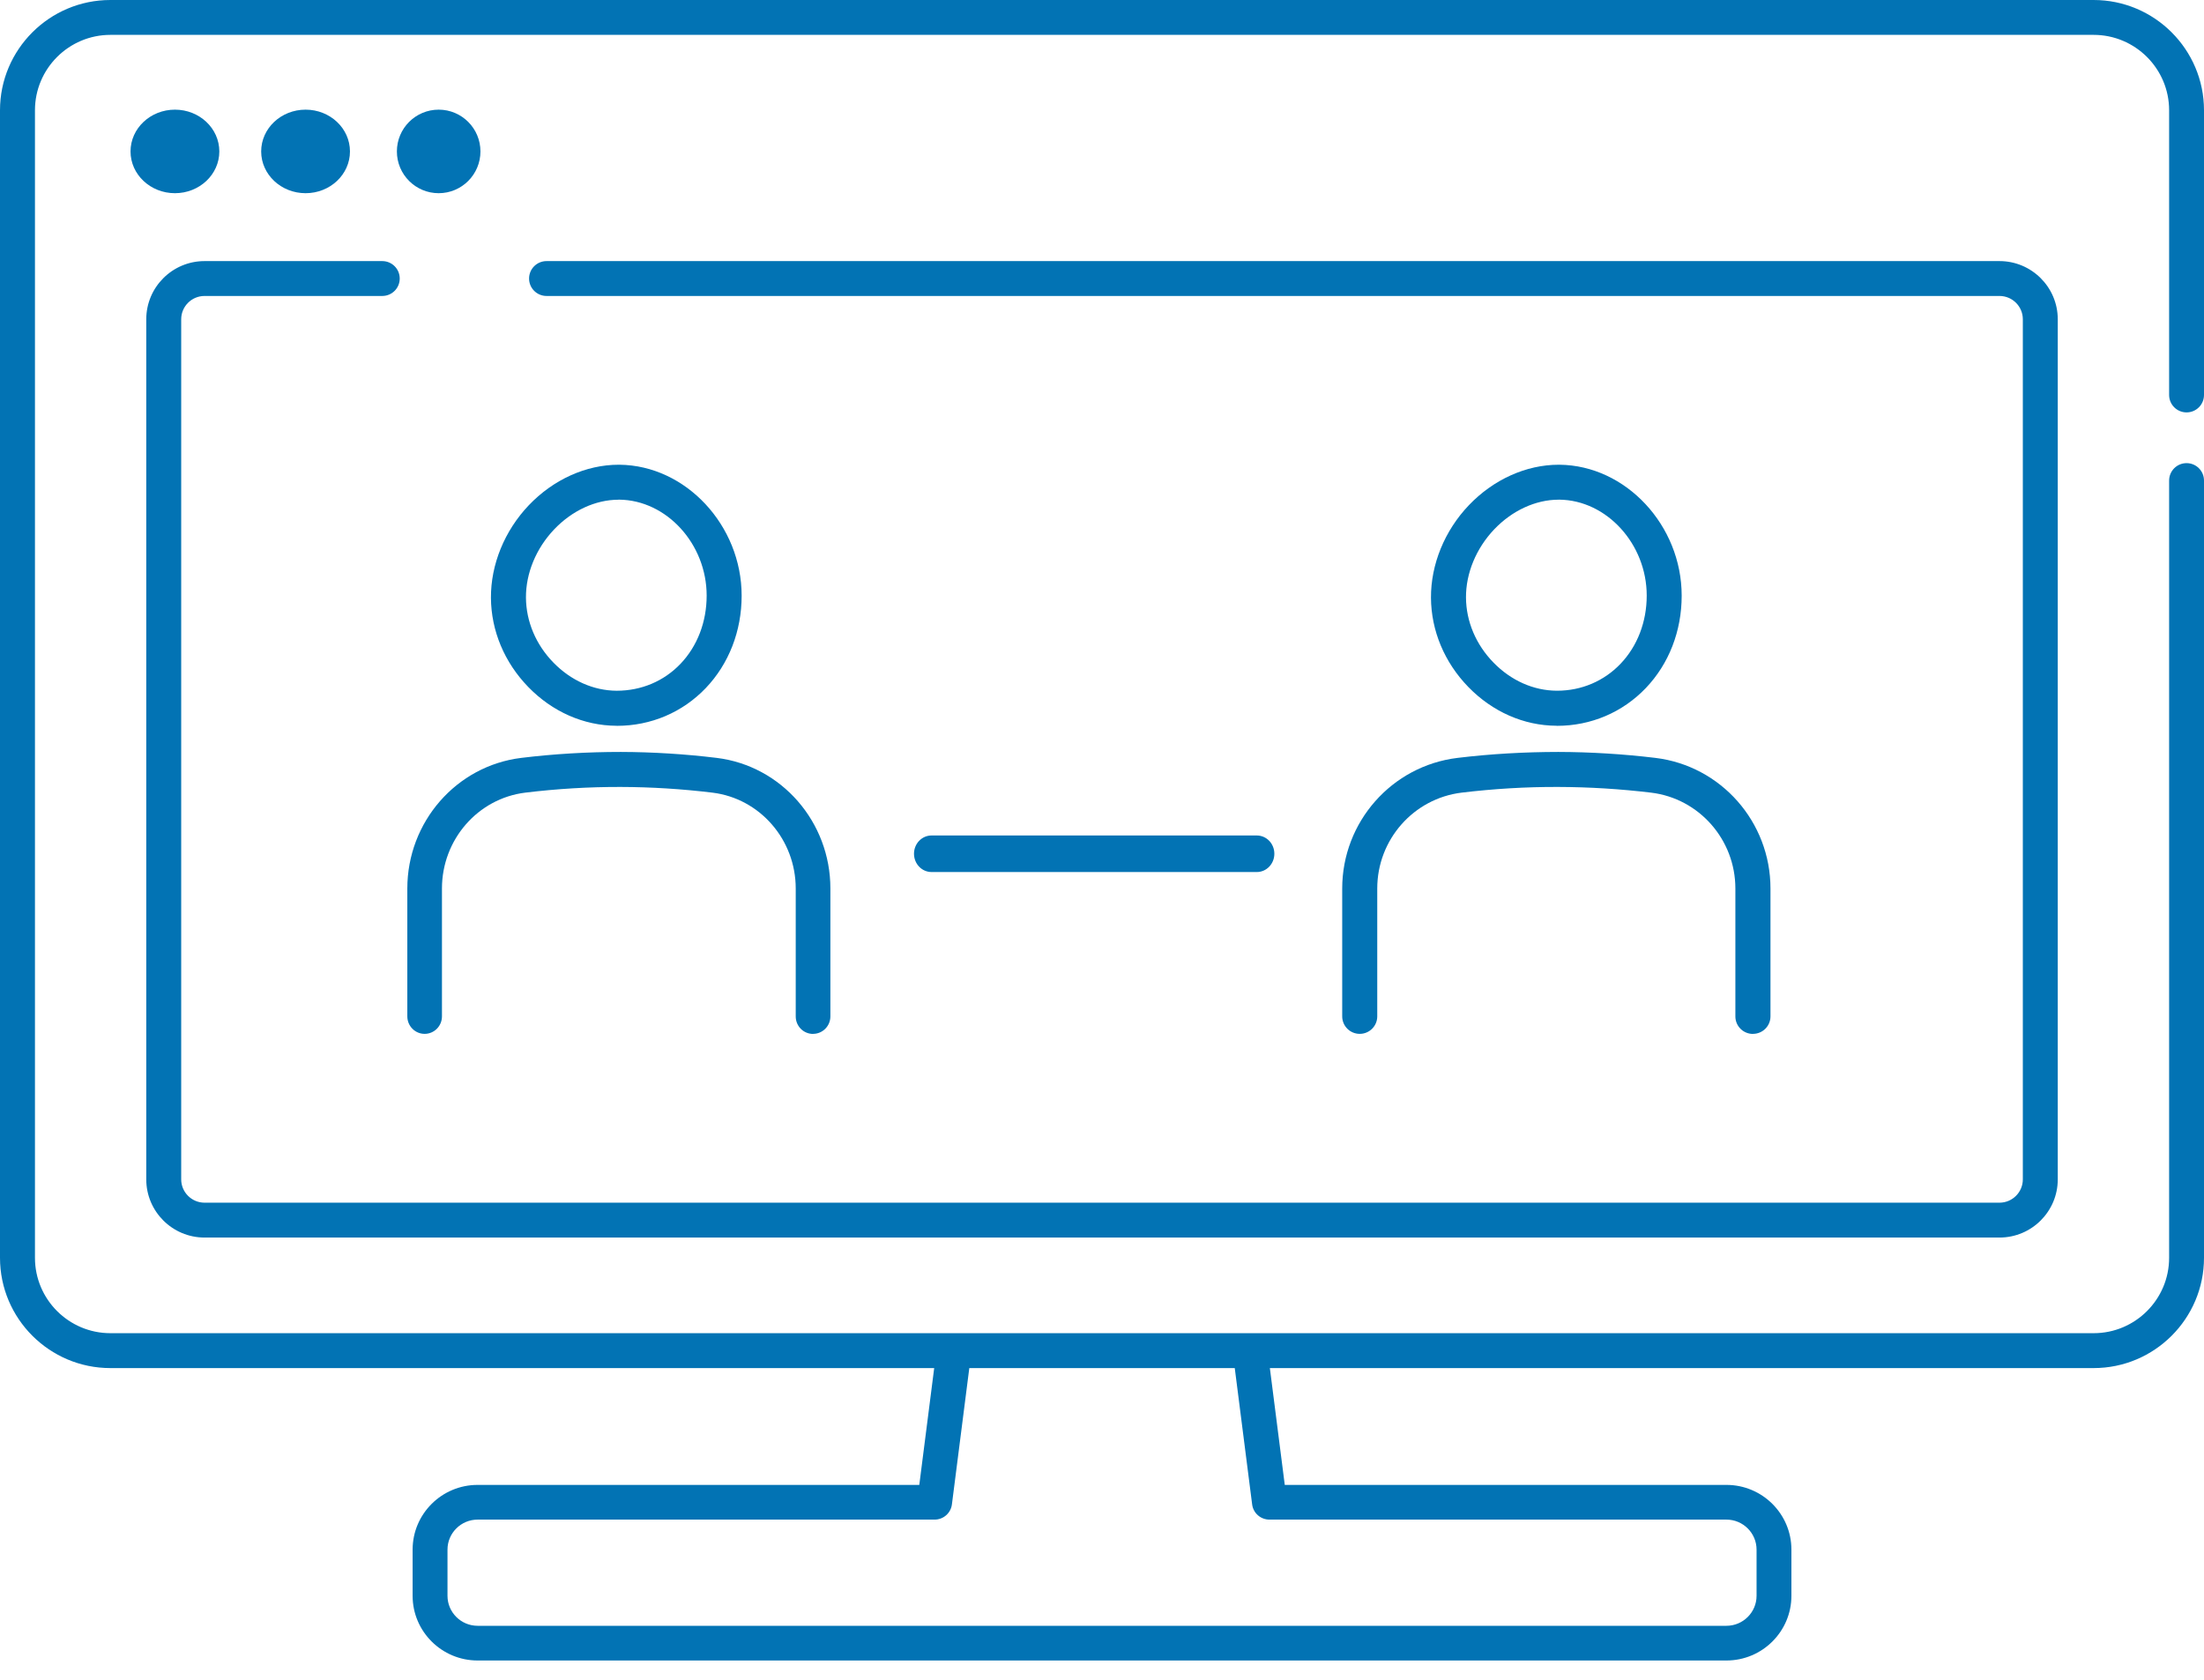 <svg width="80" height="61" viewBox="0 0 80 61" fill="none" xmlns="http://www.w3.org/2000/svg">
<path d="M22.393 26.349H22.375C21.19 26.343 20.053 25.844 19.176 24.942C18.31 24.051 17.828 22.901 17.82 21.705C17.813 20.494 18.313 19.269 19.194 18.343C20.084 17.409 21.273 16.872 22.454 16.872H22.486C24.89 16.895 26.92 19.072 26.92 21.627C26.92 22.912 26.455 24.102 25.618 24.98C24.774 25.863 23.628 26.351 22.393 26.351V26.349ZM22.451 18.142C21.618 18.142 20.765 18.535 20.114 19.22C19.459 19.909 19.085 20.812 19.091 21.696C19.097 22.562 19.45 23.401 20.087 24.054C20.725 24.709 21.541 25.072 22.383 25.077C23.28 25.077 24.099 24.73 24.701 24.099C25.313 23.457 25.65 22.578 25.65 21.623C25.65 19.75 24.197 18.157 22.477 18.14H22.451V18.142Z" fill="#0273B4"/>
<path d="M29.511 37.536C29.163 37.536 28.883 37.252 28.883 36.901V32.257C28.883 30.485 27.583 28.988 25.861 28.777C24.759 28.643 23.638 28.573 22.529 28.57C21.378 28.567 20.213 28.637 19.07 28.776C17.344 28.987 16.042 30.483 16.042 32.257V36.899C16.042 37.25 15.761 37.534 15.413 37.534C15.066 37.534 14.785 37.25 14.785 36.899V32.257C14.785 29.841 16.563 27.803 18.921 27.515C20.116 27.369 21.326 27.299 22.534 27.299C23.691 27.302 24.862 27.375 26.014 27.515C28.367 27.803 30.141 29.841 30.141 32.255V36.899C30.141 37.25 29.86 37.534 29.512 37.534L29.511 37.536Z" fill="#0273B4"/>
<path d="M56.514 26.348C56.514 26.348 56.495 26.348 56.493 26.348C55.311 26.342 54.174 25.842 53.297 24.941C52.431 24.05 51.949 22.9 51.941 21.704C51.934 20.493 52.434 19.267 53.315 18.343C54.206 17.409 55.394 16.872 56.576 16.872H56.607C59.011 16.895 61.041 19.071 61.041 21.626C61.041 22.911 60.578 24.101 59.739 24.98C58.895 25.863 57.749 26.351 56.514 26.351V26.348ZM56.573 18.141C55.739 18.141 54.886 18.535 54.235 19.219C53.58 19.909 53.206 20.812 53.212 21.695C53.218 22.561 53.571 23.399 54.209 24.053C54.846 24.708 55.662 25.071 56.504 25.076C56.504 25.076 56.52 25.076 56.522 25.076C57.401 25.076 58.22 24.729 58.822 24.098C59.434 23.456 59.772 22.577 59.772 21.622C59.772 19.75 58.318 18.156 56.598 18.14H56.573V18.141Z" fill="#0273B4"/>
<path d="M63.626 37.536C63.275 37.536 62.99 37.252 62.99 36.901V32.257C62.99 30.485 61.675 28.988 59.932 28.777C58.817 28.643 57.681 28.573 56.559 28.57C55.394 28.565 54.214 28.637 53.057 28.776C51.309 28.988 49.991 30.483 49.991 32.257V36.899C49.991 37.25 49.706 37.534 49.355 37.534C49.003 37.534 48.719 37.25 48.719 36.899V32.257C48.719 29.841 50.519 27.803 52.906 27.515C54.115 27.369 55.342 27.3 56.563 27.299C57.736 27.302 58.922 27.375 60.086 27.515C62.468 27.803 64.264 29.841 64.264 32.255V36.899C64.264 37.25 63.98 37.534 63.628 37.534L63.626 37.536Z" fill="#0273B4"/>
<path d="M62.666 60.284H17.336C16.036 60.284 14.977 59.231 14.977 57.936V56.258C14.977 54.963 16.034 53.909 17.336 53.909H33.368L33.984 49.081C34.029 48.736 34.345 48.49 34.691 48.536C35.037 48.581 35.283 48.895 35.238 49.24L34.552 54.618C34.512 54.932 34.243 55.169 33.924 55.169H17.336C16.734 55.169 16.243 55.658 16.243 56.258V57.936C16.243 58.535 16.734 59.024 17.336 59.024H62.666C63.268 59.024 63.759 58.535 63.759 57.936V56.258C63.759 55.658 63.268 55.169 62.666 55.169H46.078C45.759 55.169 45.49 54.934 45.45 54.618L44.782 49.379C44.737 49.034 44.983 48.718 45.329 48.675C45.676 48.631 45.993 48.875 46.036 49.221L46.634 53.909H62.666C63.966 53.909 65.024 54.962 65.024 56.258V57.936C65.024 59.23 63.966 60.284 62.666 60.284Z" fill="#0273B4"/>
<path d="M75.994 49.668H4.006C1.798 49.668 0 47.873 0 45.664V4.003C0 1.796 1.797 0 4.006 0H75.994C78.202 0 80 1.796 80 4.003V14.339C80 14.689 79.717 14.972 79.367 14.972C79.017 14.972 78.734 14.689 78.734 14.339V4.003C78.734 2.494 77.504 1.266 75.995 1.266H4.008C2.497 1.266 1.269 2.494 1.269 4.003V45.664C1.269 47.174 2.498 48.401 4.008 48.401H75.995C77.506 48.401 78.734 47.173 78.734 45.664V17.447C78.734 17.097 79.017 16.814 79.367 16.814C79.717 16.814 80 17.097 80 17.447V45.664C80 47.873 78.203 49.668 75.994 49.668Z" fill="#0273B4"/>
<path d="M6.35 7.014C7.24 7.014 7.961 6.335 7.961 5.498C7.961 4.66 7.24 3.981 6.35 3.981C5.46 3.981 4.738 4.66 4.738 5.498C4.738 6.335 5.46 7.014 6.35 7.014Z" fill="#0273B4"/>
<path d="M11.092 7.014C11.982 7.014 12.703 6.335 12.703 5.498C12.703 4.66 11.982 3.981 11.092 3.981C10.202 3.981 9.48 4.66 9.48 5.498C9.48 6.335 10.202 7.014 11.092 7.014Z" fill="#0273B4"/>
<path d="M15.923 7.014C16.76 7.014 17.439 6.335 17.439 5.498C17.439 4.66 16.76 3.981 15.923 3.981C15.085 3.981 14.406 4.66 14.406 5.498C14.406 6.335 15.085 7.014 15.923 7.014Z" fill="#0273B4"/>
<path d="M72.577 44.929H7.424C6.257 44.929 5.309 43.982 5.309 42.817V11.591C5.309 10.426 6.257 9.479 7.424 9.479H13.875C14.226 9.479 14.509 9.762 14.509 10.112C14.509 10.462 14.226 10.745 13.875 10.745H7.424C6.957 10.745 6.577 11.124 6.577 11.591V42.817C6.577 43.283 6.957 43.663 7.424 43.663H72.577C73.044 43.663 73.424 43.283 73.424 42.817V11.591C73.424 11.124 73.044 10.745 72.577 10.745H19.838C19.488 10.745 19.204 10.462 19.204 10.112C19.204 9.762 19.488 9.479 19.838 9.479H72.577C73.744 9.479 74.692 10.426 74.692 11.591V42.817C74.692 43.982 73.744 44.929 72.577 44.929Z" fill="#0273B4"/>
<path d="M45.619 31.659H33.813C33.461 31.659 33.176 31.362 33.176 30.995C33.176 30.628 33.461 30.332 33.813 30.332H45.619C45.971 30.332 46.256 30.628 46.256 30.995C46.256 31.362 45.971 31.659 45.619 31.659Z" fill="#0273B4"/>
</svg>
